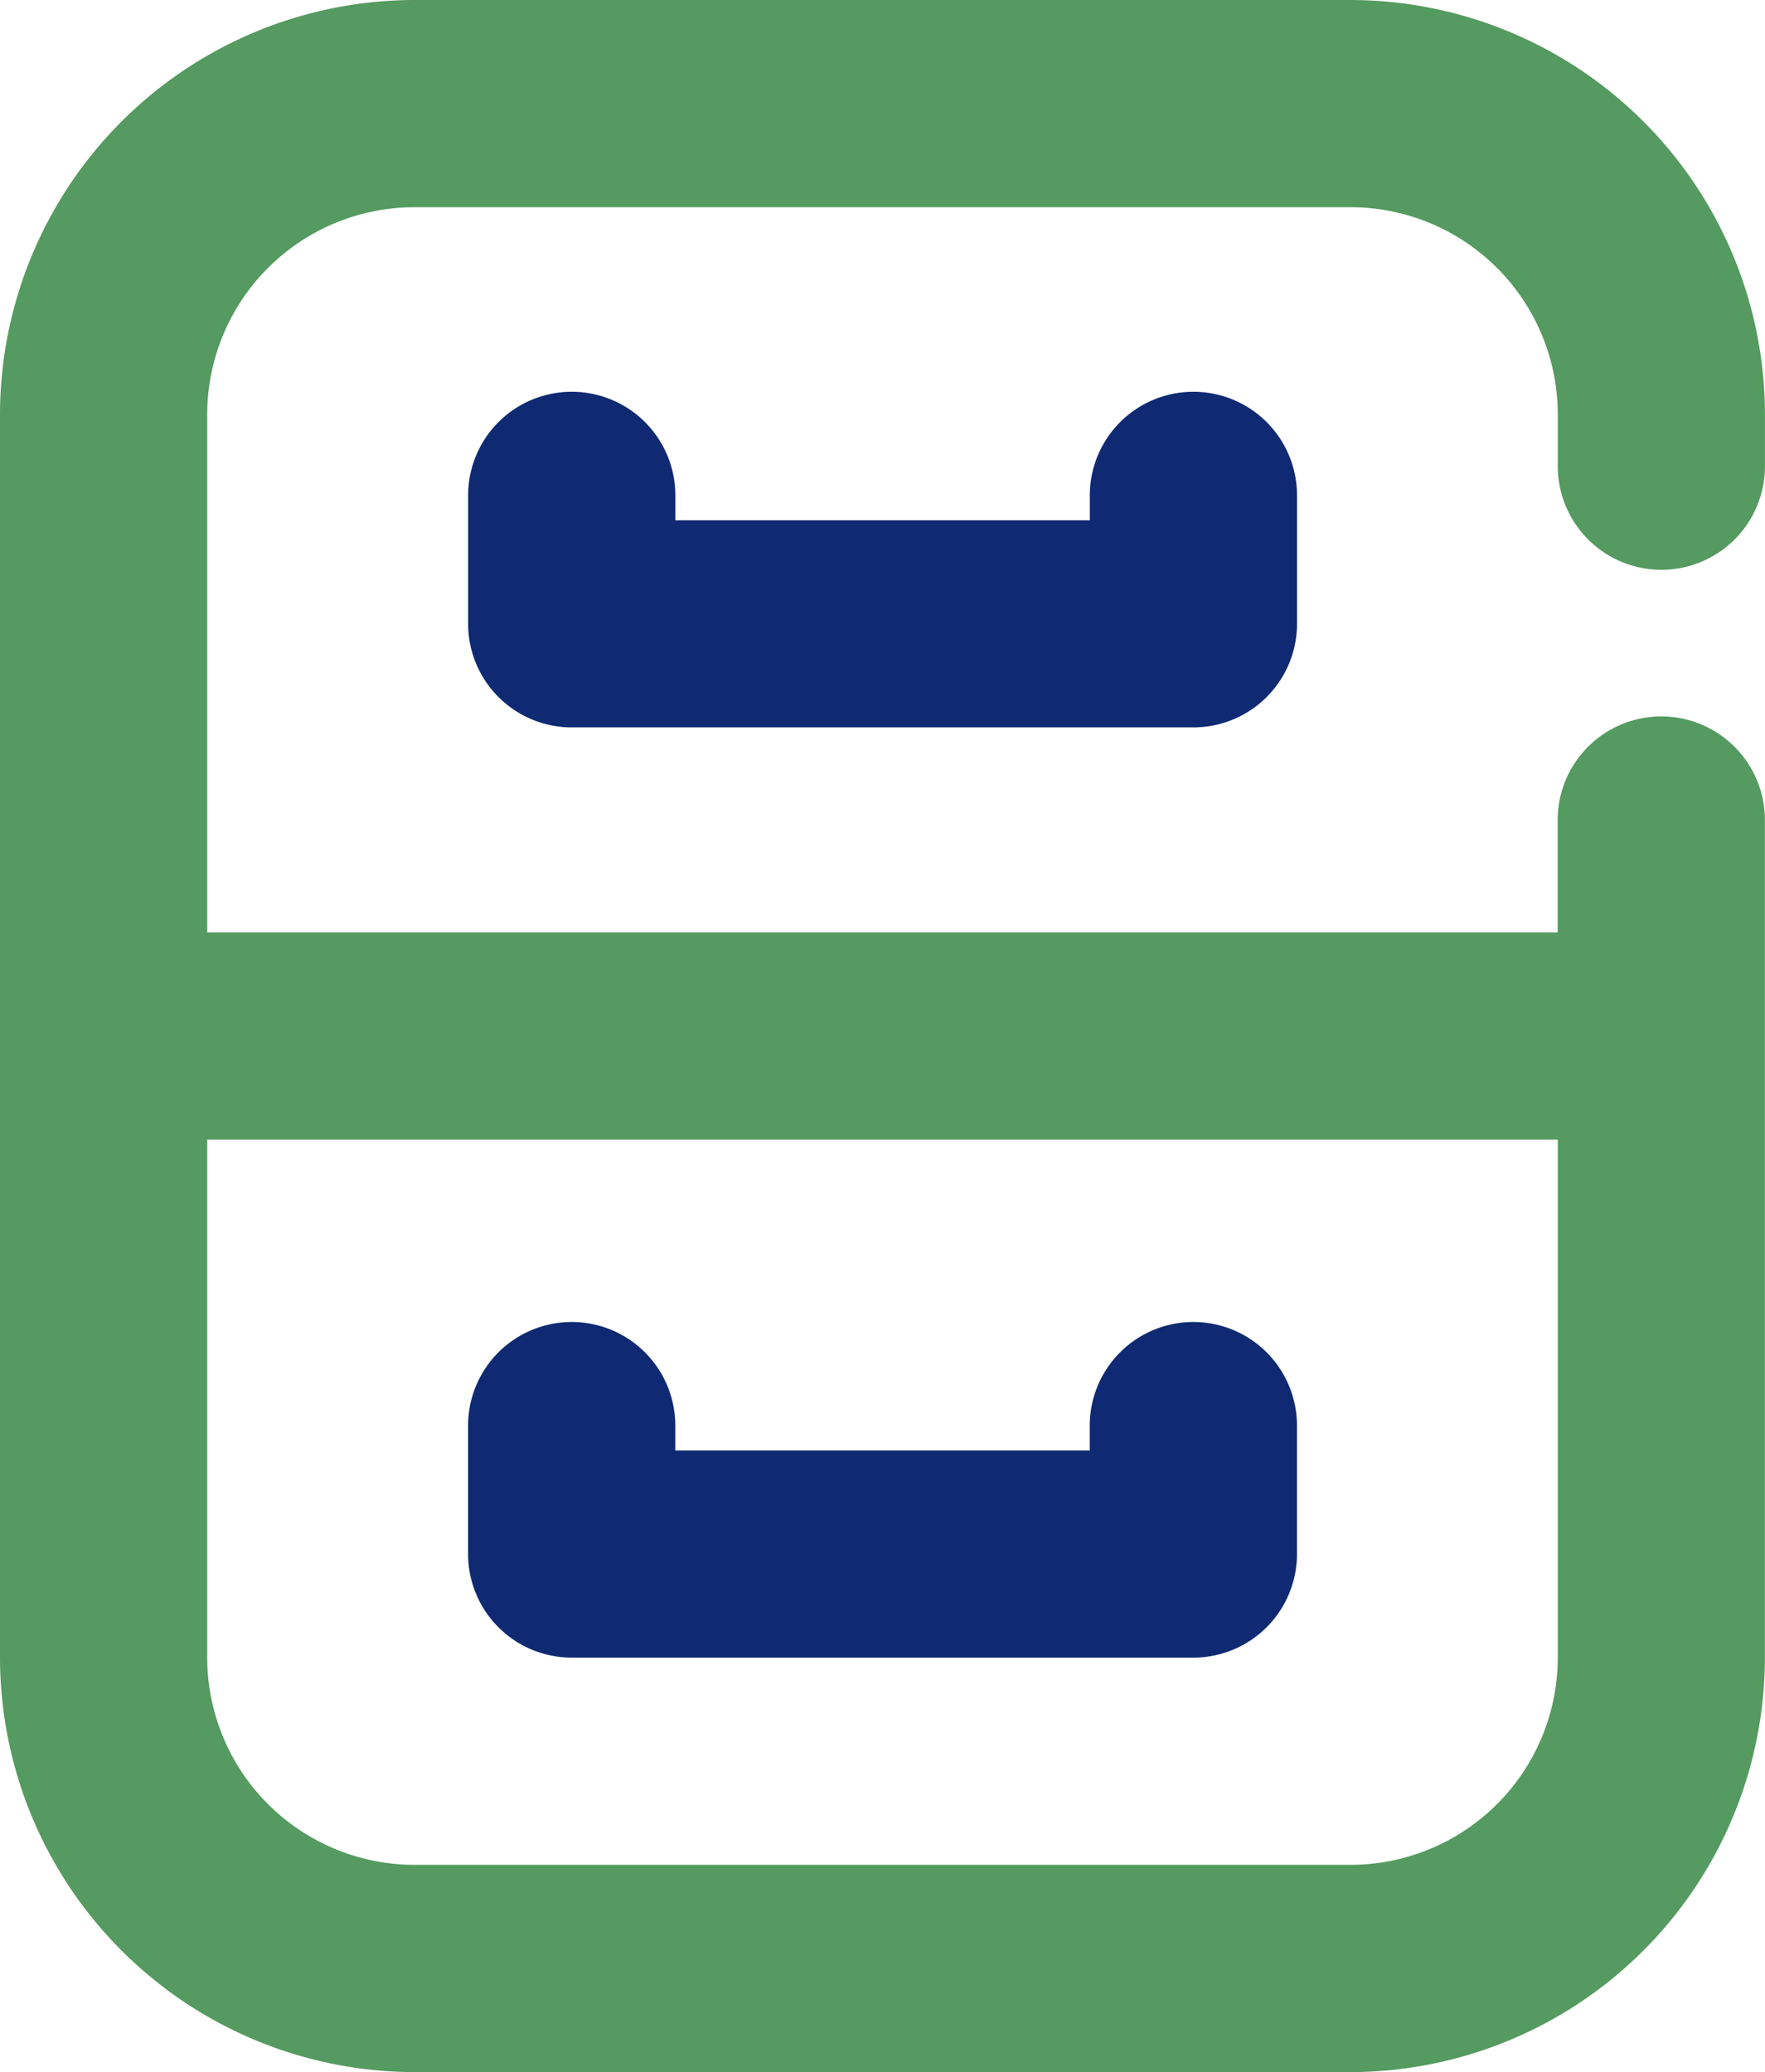 <svg xmlns="http://www.w3.org/2000/svg" width="33.857" height="39.75" viewBox="0 0 33.857 39.75">
  <g id="Archive" transform="translate(-424.965 -182.788)">
    <g id="Group_4615" data-name="Group 4615" transform="translate(433.944 190.303)">
      <path id="Path_10329" data-name="Path 10329" d="M443.4,193.008H431.471a1.988,1.988,0,0,1-1.987-1.987v-2.464a1.987,1.987,0,0,1,3.975,0v.477h7.95v-.477a1.987,1.987,0,0,1,3.975,0v2.464A1.988,1.988,0,0,1,443.4,193.008Z" transform="translate(-429.483 -186.569)" fill="#0f2a72"/>
    </g>
    <g id="Group_4616" data-name="Group 4616" transform="translate(433.944 208.148)">
      <path id="Path_10330" data-name="Path 10330" d="M443.4,201.987H431.471A1.988,1.988,0,0,1,429.483,200v-2.464a1.987,1.987,0,0,1,3.975,0v.477h7.95v-.477a1.987,1.987,0,0,1,3.975,0V200A1.988,1.988,0,0,1,443.4,201.987Z" transform="translate(-429.483 -195.548)" fill="#0f2a72"/>
    </g>
    <path id="Path_10331" data-name="Path 10331" d="M456.834,193.719a1.987,1.987,0,0,0,1.987-1.987v-.994a7.958,7.958,0,0,0-7.95-7.95H432.915a7.959,7.959,0,0,0-7.95,7.95v23.85a7.961,7.961,0,0,0,7.95,7.95H450.87a7.959,7.959,0,0,0,7.95-7.95l0-16.069a1.987,1.987,0,1,0-3.975,0v2.156H428.94v-9.937a3.979,3.979,0,0,1,3.975-3.975h17.957a3.978,3.978,0,0,1,3.975,3.975v.994A1.988,1.988,0,0,0,456.834,193.719Zm-1.987,10.931,0,9.937a3.978,3.978,0,0,1-3.975,3.975H432.915a3.979,3.979,0,0,1-3.975-3.975V204.65Z" transform="translate(0 0)" fill="#559a60"/>
  </g>
</svg>
